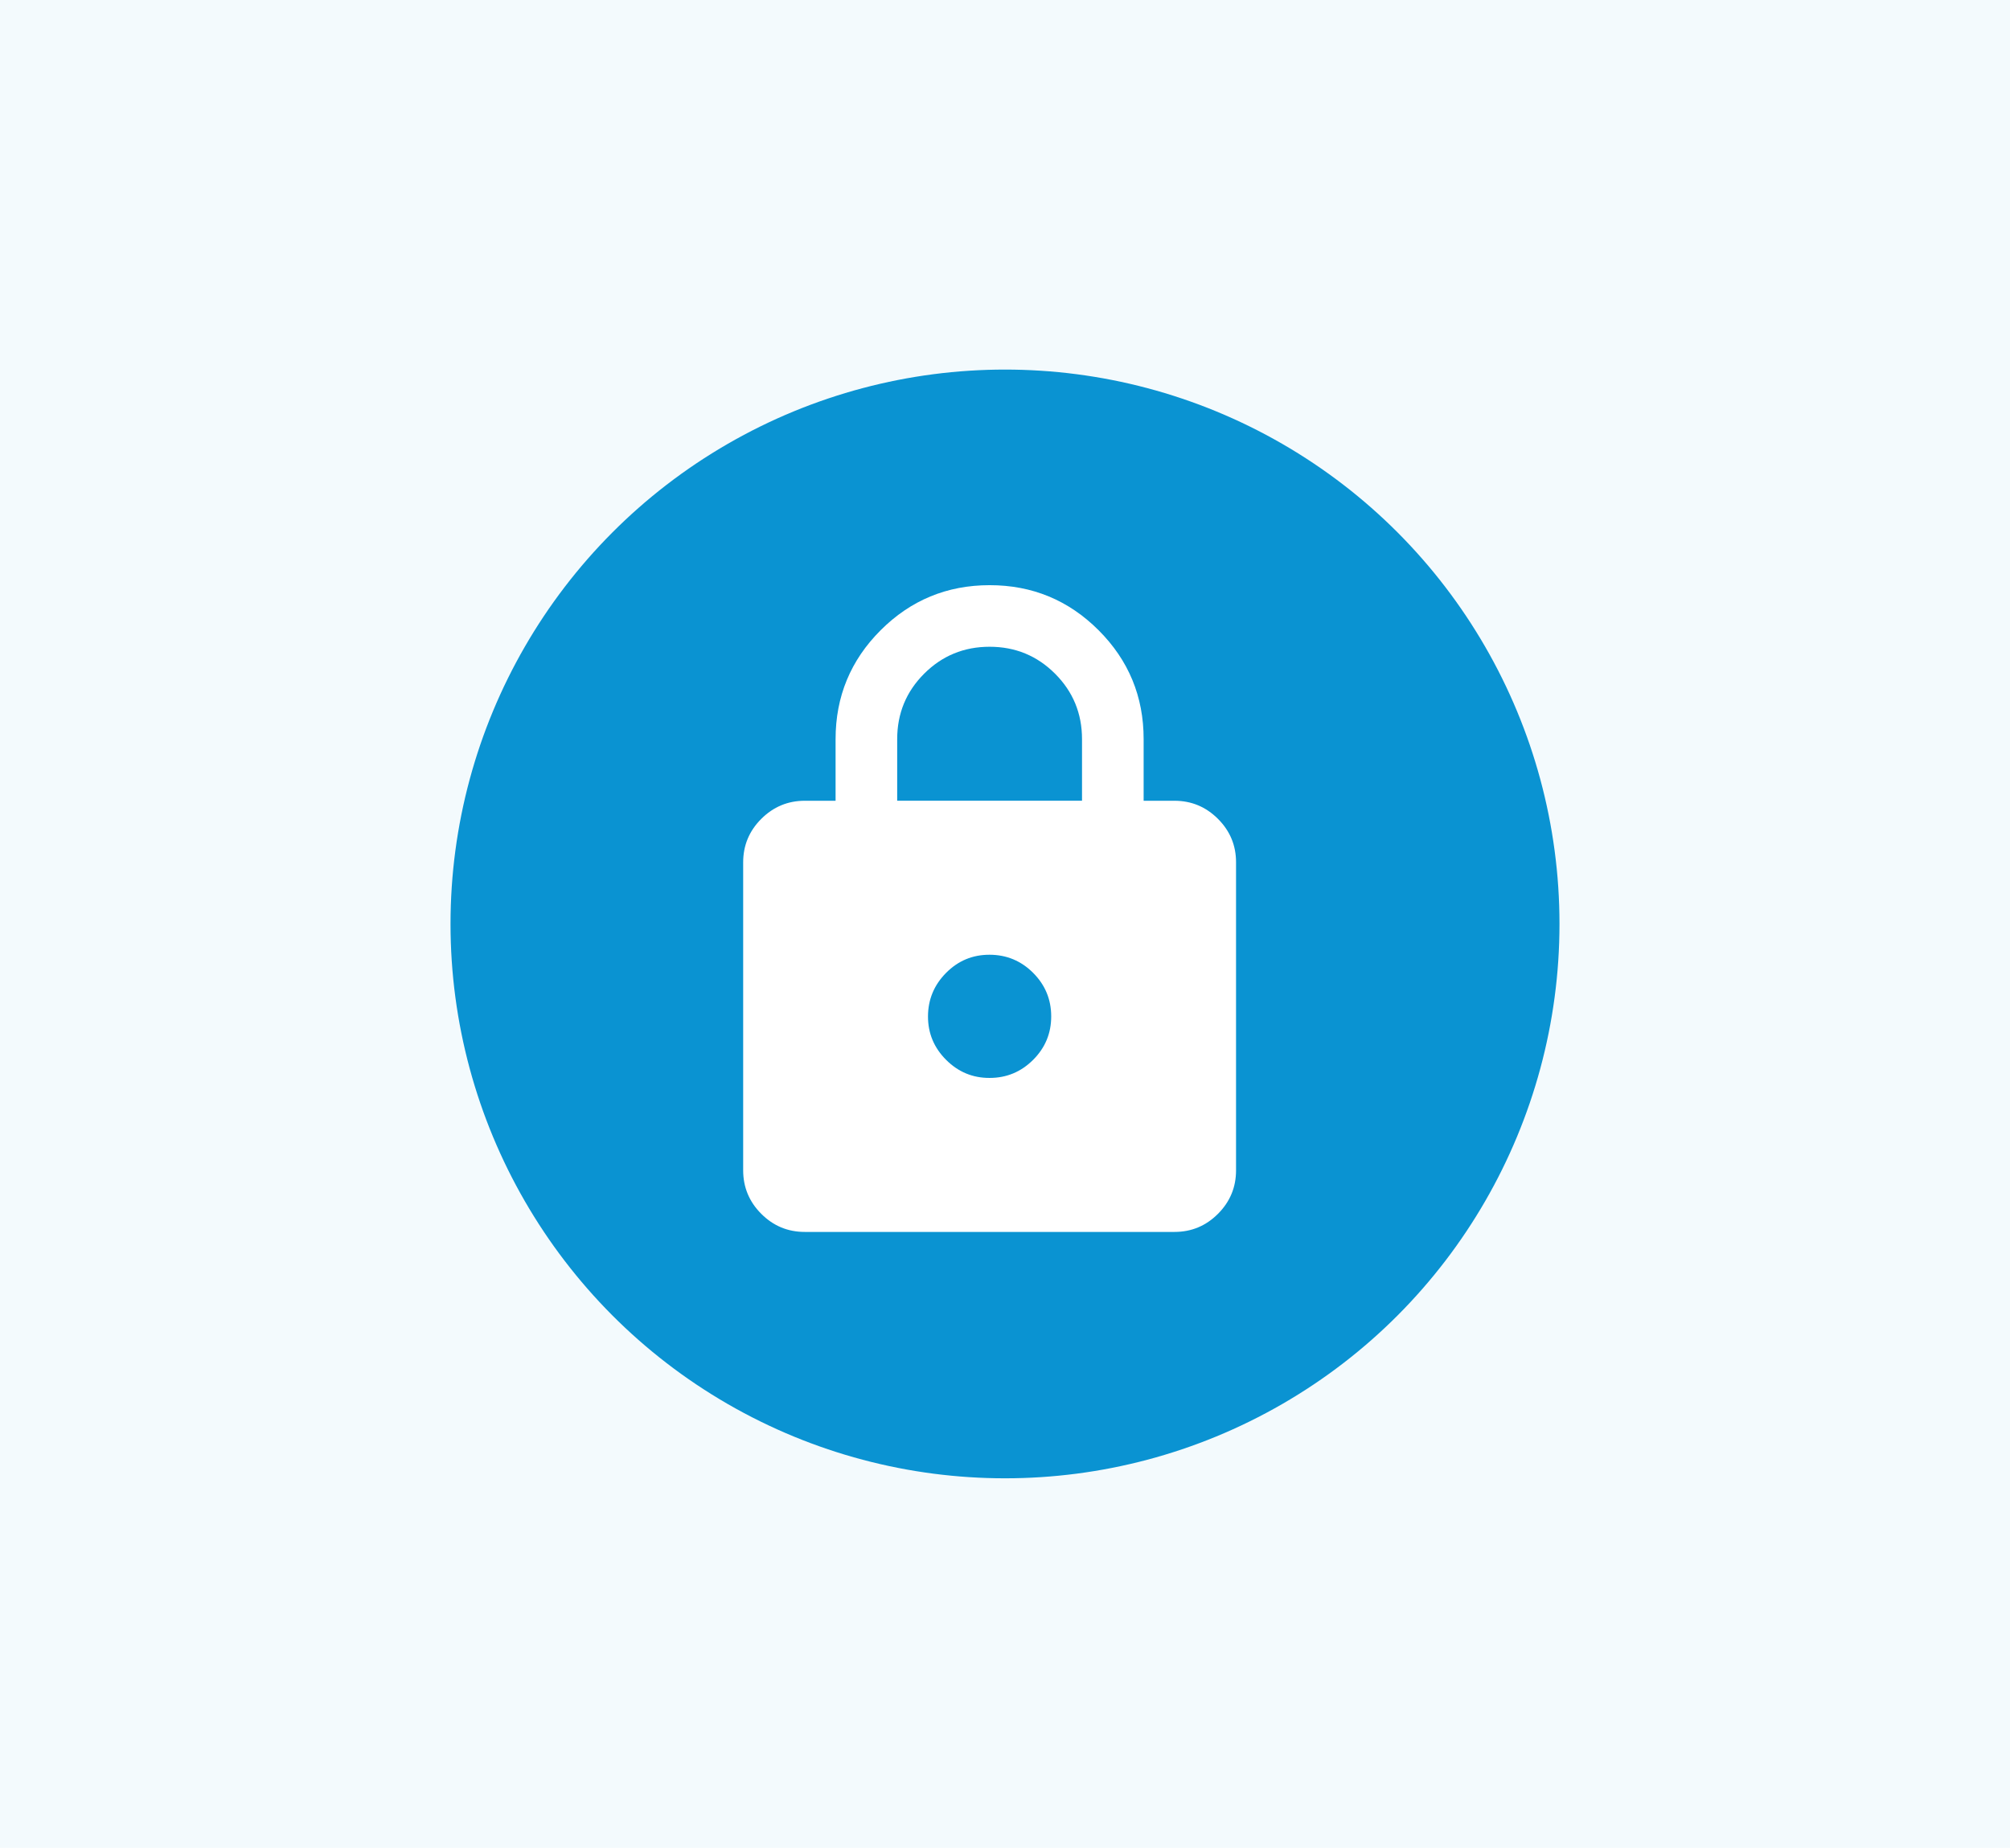 <svg fill="none" height="160" viewBox="0 0 174 160" width="174" xmlns="http://www.w3.org/2000/svg"><path d="m0 0h174v160h-174z" fill="#f3fafd"/><circle cx="87" cy="80" fill="#0a93d2" r="48"/><path d="m69.667 106.667c-1.467 0-2.722-.522-3.765-1.566-1.044-1.043-1.566-2.299-1.568-3.768v-26.666c0-1.467.523-2.722 1.568-3.765 1.045-1.044 2.3-1.566 3.765-1.568h2.667v-5.333c0-3.689 1.3-6.833 3.901-9.432s5.745-3.9 9.432-3.901c3.687-.002 6.832 1.299 9.435 3.901 2.603 2.603 3.902 5.747 3.899 9.432v5.333h2.667c1.466 0 2.722.523 3.768 1.568 1.045 1.045 1.567 2.3 1.565 3.765v26.666c0 1.467-.522 2.723-1.565 3.768-1.044 1.046-2.3 1.568-3.768 1.566zm16-13.334c1.467 0 2.723-.522 3.768-1.565 1.045-1.044 1.567-2.3 1.565-3.768-.002-1.468-.524-2.724-1.565-3.765-1.042-1.042-2.298-1.564-3.768-1.568-1.47-.004-2.725.519-3.765 1.568-1.04 1.049-1.563 2.304-1.568 3.765-.005 1.461.517 2.717 1.568 3.768 1.051 1.051 2.306 1.572 3.765 1.565zm-8-24h16v-5.333c0-2.222-.778-4.111-2.333-5.667-1.556-1.556-3.444-2.333-5.667-2.333-2.222 0-4.111.778-5.667 2.333-1.556 1.556-2.333 3.445-2.333 5.667z" fill="#fff"/></svg>